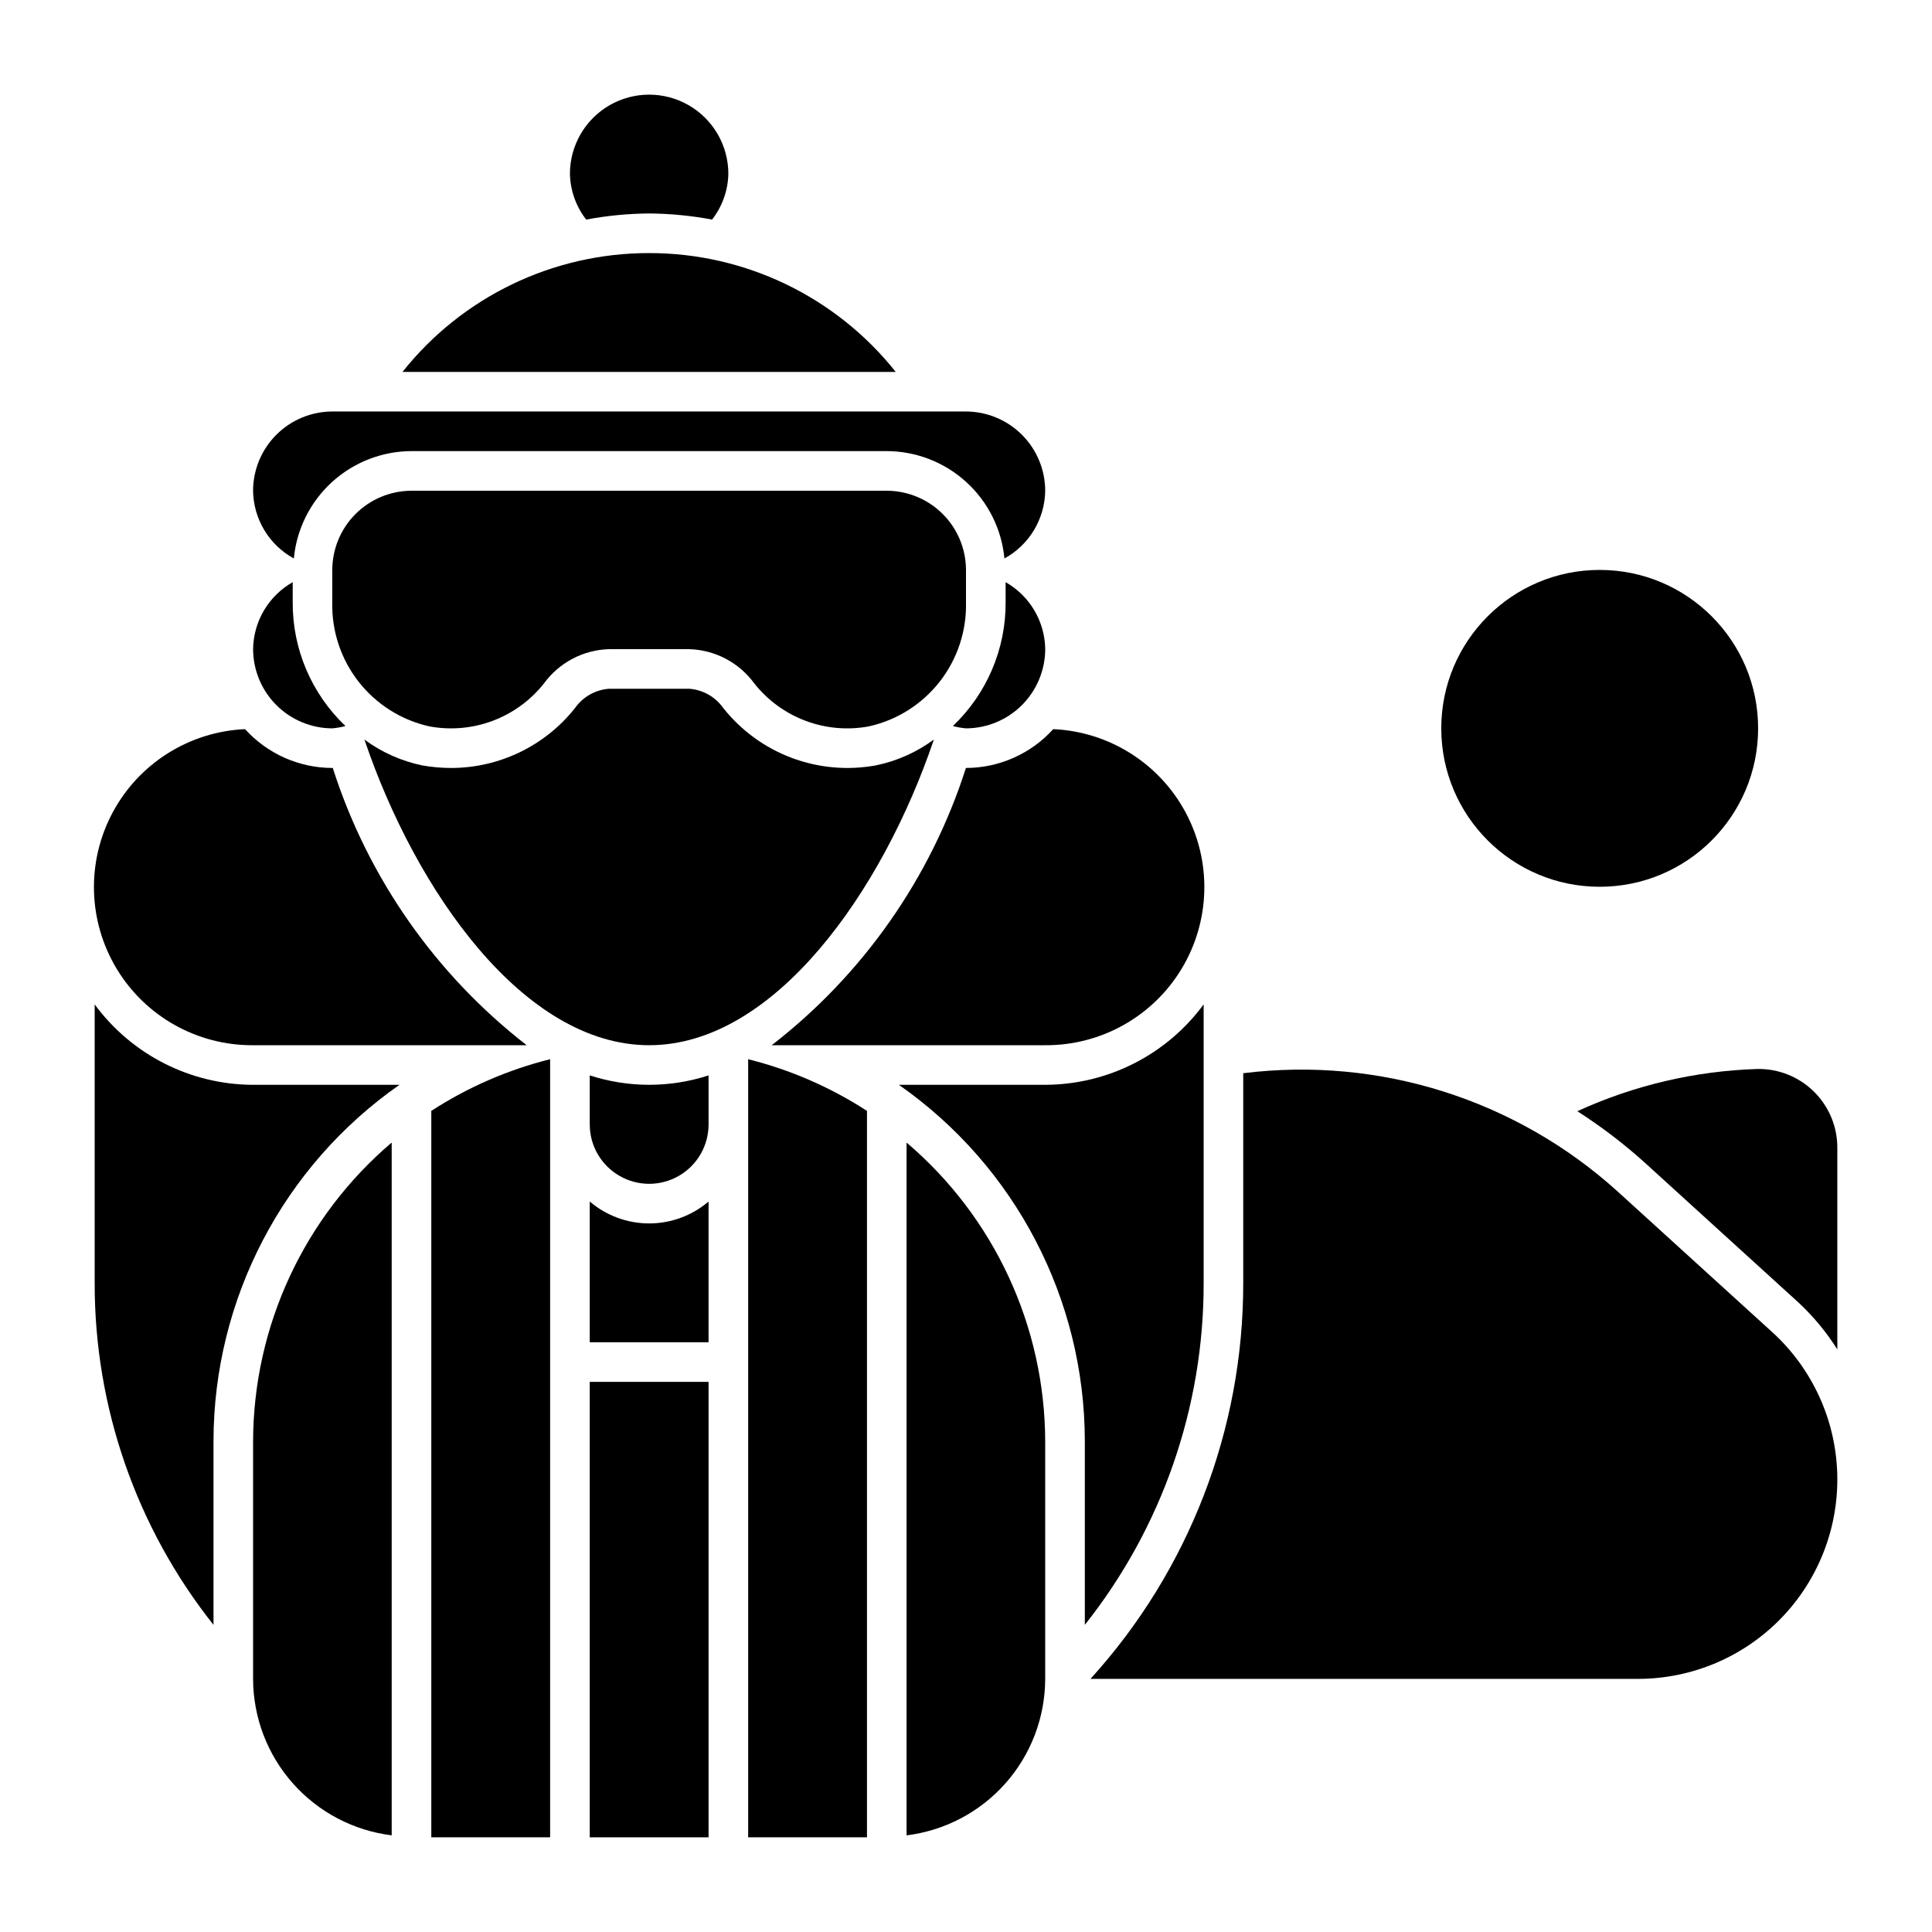 <?xml version="1.0" encoding="UTF-8"?>
<!-- Uploaded to: ICON Repo, www.svgrepo.com, Generator: ICON Repo Mixer Tools -->
<svg fill="#000000" width="800px" height="800px" version="1.1" viewBox="144 144 512 512" xmlns="http://www.w3.org/2000/svg">
 <g>
  <path d="m609.92 337.02c0 23.188-18.797 41.984-41.984 41.984s-41.984-18.797-41.984-41.984 18.797-41.984 41.984-41.984 41.984 18.797 41.984 41.984"/>
  <path d="m253.05 274.05c-5.562 0.016-10.895 2.231-14.828 6.164-3.934 3.934-6.148 9.266-6.164 14.828v8.543c-0.188 7.617 2.277 15.066 6.969 21.07 4.695 6 11.328 10.188 18.766 11.844 5.617 1.043 11.41 0.535 16.758-1.469 5.352-2.008 10.051-5.43 13.598-9.906 4.027-5.523 10.383-8.879 17.215-9.09h21.328c6.832 0.211 13.184 3.566 17.211 9.09 3.551 4.477 8.25 7.898 13.598 9.906 5.348 2.004 11.141 2.512 16.758 1.469 7.438-1.656 14.07-5.844 18.766-11.844 4.695-6.004 7.156-13.453 6.973-21.07v-8.543c-0.016-5.562-2.234-10.895-6.168-14.828-3.934-3.934-9.262-6.148-14.824-6.164z"/>
  <path d="m300.29 510.21h31.488v120.7h-31.488z"/>
  <path d="m300.29 462.42v37.289h31.488v-37.289c-4.391 3.742-9.973 5.801-15.742 5.801-5.773 0-11.355-2.059-15.746-5.801z"/>
  <path d="m211.07 525.95v62.977c0.023 10.199 3.769 20.039 10.531 27.672 6.766 7.633 16.082 12.535 26.203 13.785v-183.6c-23.23 19.75-36.652 48.676-36.734 79.164z"/>
  <path d="m384.25 446.79v183.6c10.121-1.25 19.441-6.152 26.203-13.785 6.766-7.633 10.508-17.473 10.535-27.672v-62.977c-0.082-30.488-13.508-59.414-36.738-79.164z"/>
  <path d="m221.57 298.28c-6.402 3.633-10.395 10.391-10.496 17.75 0.016 5.562 2.234 10.891 6.164 14.824 3.934 3.934 9.266 6.152 14.828 6.168 1.176-0.102 2.344-0.309 3.484-0.617-8.996-8.539-14.055-20.418-13.98-32.82z"/>
  <path d="m410.5 298.28v5.309-0.004c0.074 12.402-4.988 24.281-13.98 32.82 1.141 0.309 2.305 0.516 3.484 0.617 5.562-0.016 10.891-2.234 14.824-6.168 3.934-3.934 6.148-9.262 6.168-14.824-0.102-7.359-4.098-14.117-10.496-17.75z"/>
  <path d="m391.49 339.98c-4.562 3.371-9.801 5.711-15.355 6.852-7.484 1.371-15.203 0.684-22.328-1.988-7.121-2.676-13.387-7.234-18.121-13.191-2.082-2.965-5.383-4.844-8.996-5.125h-21.32c-3.606 0.277-6.898 2.148-8.98 5.106-7.965 10.043-20.082 15.895-32.902 15.887-2.531-0.004-5.062-0.23-7.555-0.676-5.555-1.145-10.797-3.481-15.355-6.852 13.609 40.195 42.227 81 75.453 81s61.84-40.805 75.461-81.012z"/>
  <path d="m221.87 292c0.738-7.766 4.34-14.984 10.102-20.242 5.766-5.262 13.277-8.188 21.082-8.211h125.95c7.801 0.023 15.316 2.949 21.078 8.211 5.766 5.258 9.367 12.477 10.102 20.242 3.231-1.766 5.934-4.363 7.832-7.516 1.898-3.156 2.922-6.762 2.973-10.441-0.02-5.562-2.234-10.895-6.168-14.828-3.934-3.934-9.262-6.148-14.824-6.164h-167.94c-5.562 0.016-10.895 2.231-14.828 6.164-3.93 3.934-6.148 9.266-6.164 14.828 0.047 3.68 1.074 7.285 2.973 10.441 1.898 3.152 4.598 5.75 7.828 7.516z"/>
  <path d="m316.03 211.07c-25.453-0.035-49.527 11.562-65.363 31.488h130.71c-15.836-19.922-39.906-31.516-65.352-31.488z"/>
  <path d="m316.03 200.57c5.598 0.043 11.18 0.586 16.68 1.621 2.703-3.473 4.215-7.719 4.312-12.117 0-7.5-4.004-14.43-10.496-18.18-6.496-3.75-14.5-3.75-20.992 0-6.496 3.75-10.496 10.68-10.496 18.18 0.098 4.398 1.609 8.645 4.309 12.117 5.504-1.035 11.086-1.578 16.684-1.621z"/>
  <path d="m462.98 410.17c-9.824 13.359-25.402 21.27-41.984 21.316h-38.789c30.859 21.559 49.258 56.82 49.285 94.461v48.656c20.453-25.777 31.555-57.73 31.488-90.641z"/>
  <path d="m249.86 431.49h-38.785c-16.582-0.047-32.164-7.957-41.984-21.316v73.793c-0.066 32.91 11.035 64.863 31.488 90.641v-48.656c0.027-37.641 18.422-72.902 49.281-94.461z"/>
  <path d="m258.3 630.91h31.488v-206.21c-11.18 2.793-21.82 7.422-31.488 13.695z"/>
  <path d="m300.29 428.99v12.992c0 5.625 3 10.82 7.875 13.633 4.871 2.812 10.871 2.812 15.742 0s7.871-8.008 7.871-13.633v-12.992c-10.23 3.324-21.254 3.324-31.488 0z"/>
  <path d="m342.27 630.91h31.488v-192.51c-9.668-6.273-20.309-10.902-31.488-13.695z"/>
  <path d="m232.18 347.5-0.121 0.02c-8.812-0.023-17.203-3.758-23.117-10.289-14.77 0.656-28.098 9.043-35.078 22.07-6.981 13.027-6.582 28.773 1.051 41.43 7.633 12.656 21.371 20.355 36.152 20.262h72.516c-24.16-18.746-42.082-44.367-51.402-73.492z"/>
  <path d="m423.12 337.23c-5.914 6.531-14.309 10.266-23.117 10.289h-0.023c-9.324 29.137-27.273 54.758-51.473 73.473h72.488c14.777 0.094 28.516-7.606 36.148-20.262s8.035-28.402 1.055-41.43c-6.984-13.027-20.312-21.414-35.078-22.07z"/>
  <path d="m620.69 489.25c3.922 3.664 7.356 7.816 10.219 12.355v-53.32c0.047-5.617-2.18-11.016-6.172-14.969-3.992-3.953-9.414-6.125-15.027-6.023-16.488 0.52-32.703 4.32-47.703 11.188 6.305 4.035 12.27 8.582 17.828 13.59z"/>
  <path d="m613.63 497-40.871-37.18c-26.941-24.43-63.199-35.898-99.289-31.406v55.547c0.055 38.812-14.383 76.242-40.484 104.96h145.09-0.004c14.305 0 27.992-5.801 37.945-16.07 9.949-10.27 15.316-24.137 14.867-38.43-0.449-14.297-6.672-27.797-17.25-37.422z"/>
 </g>
</svg>
